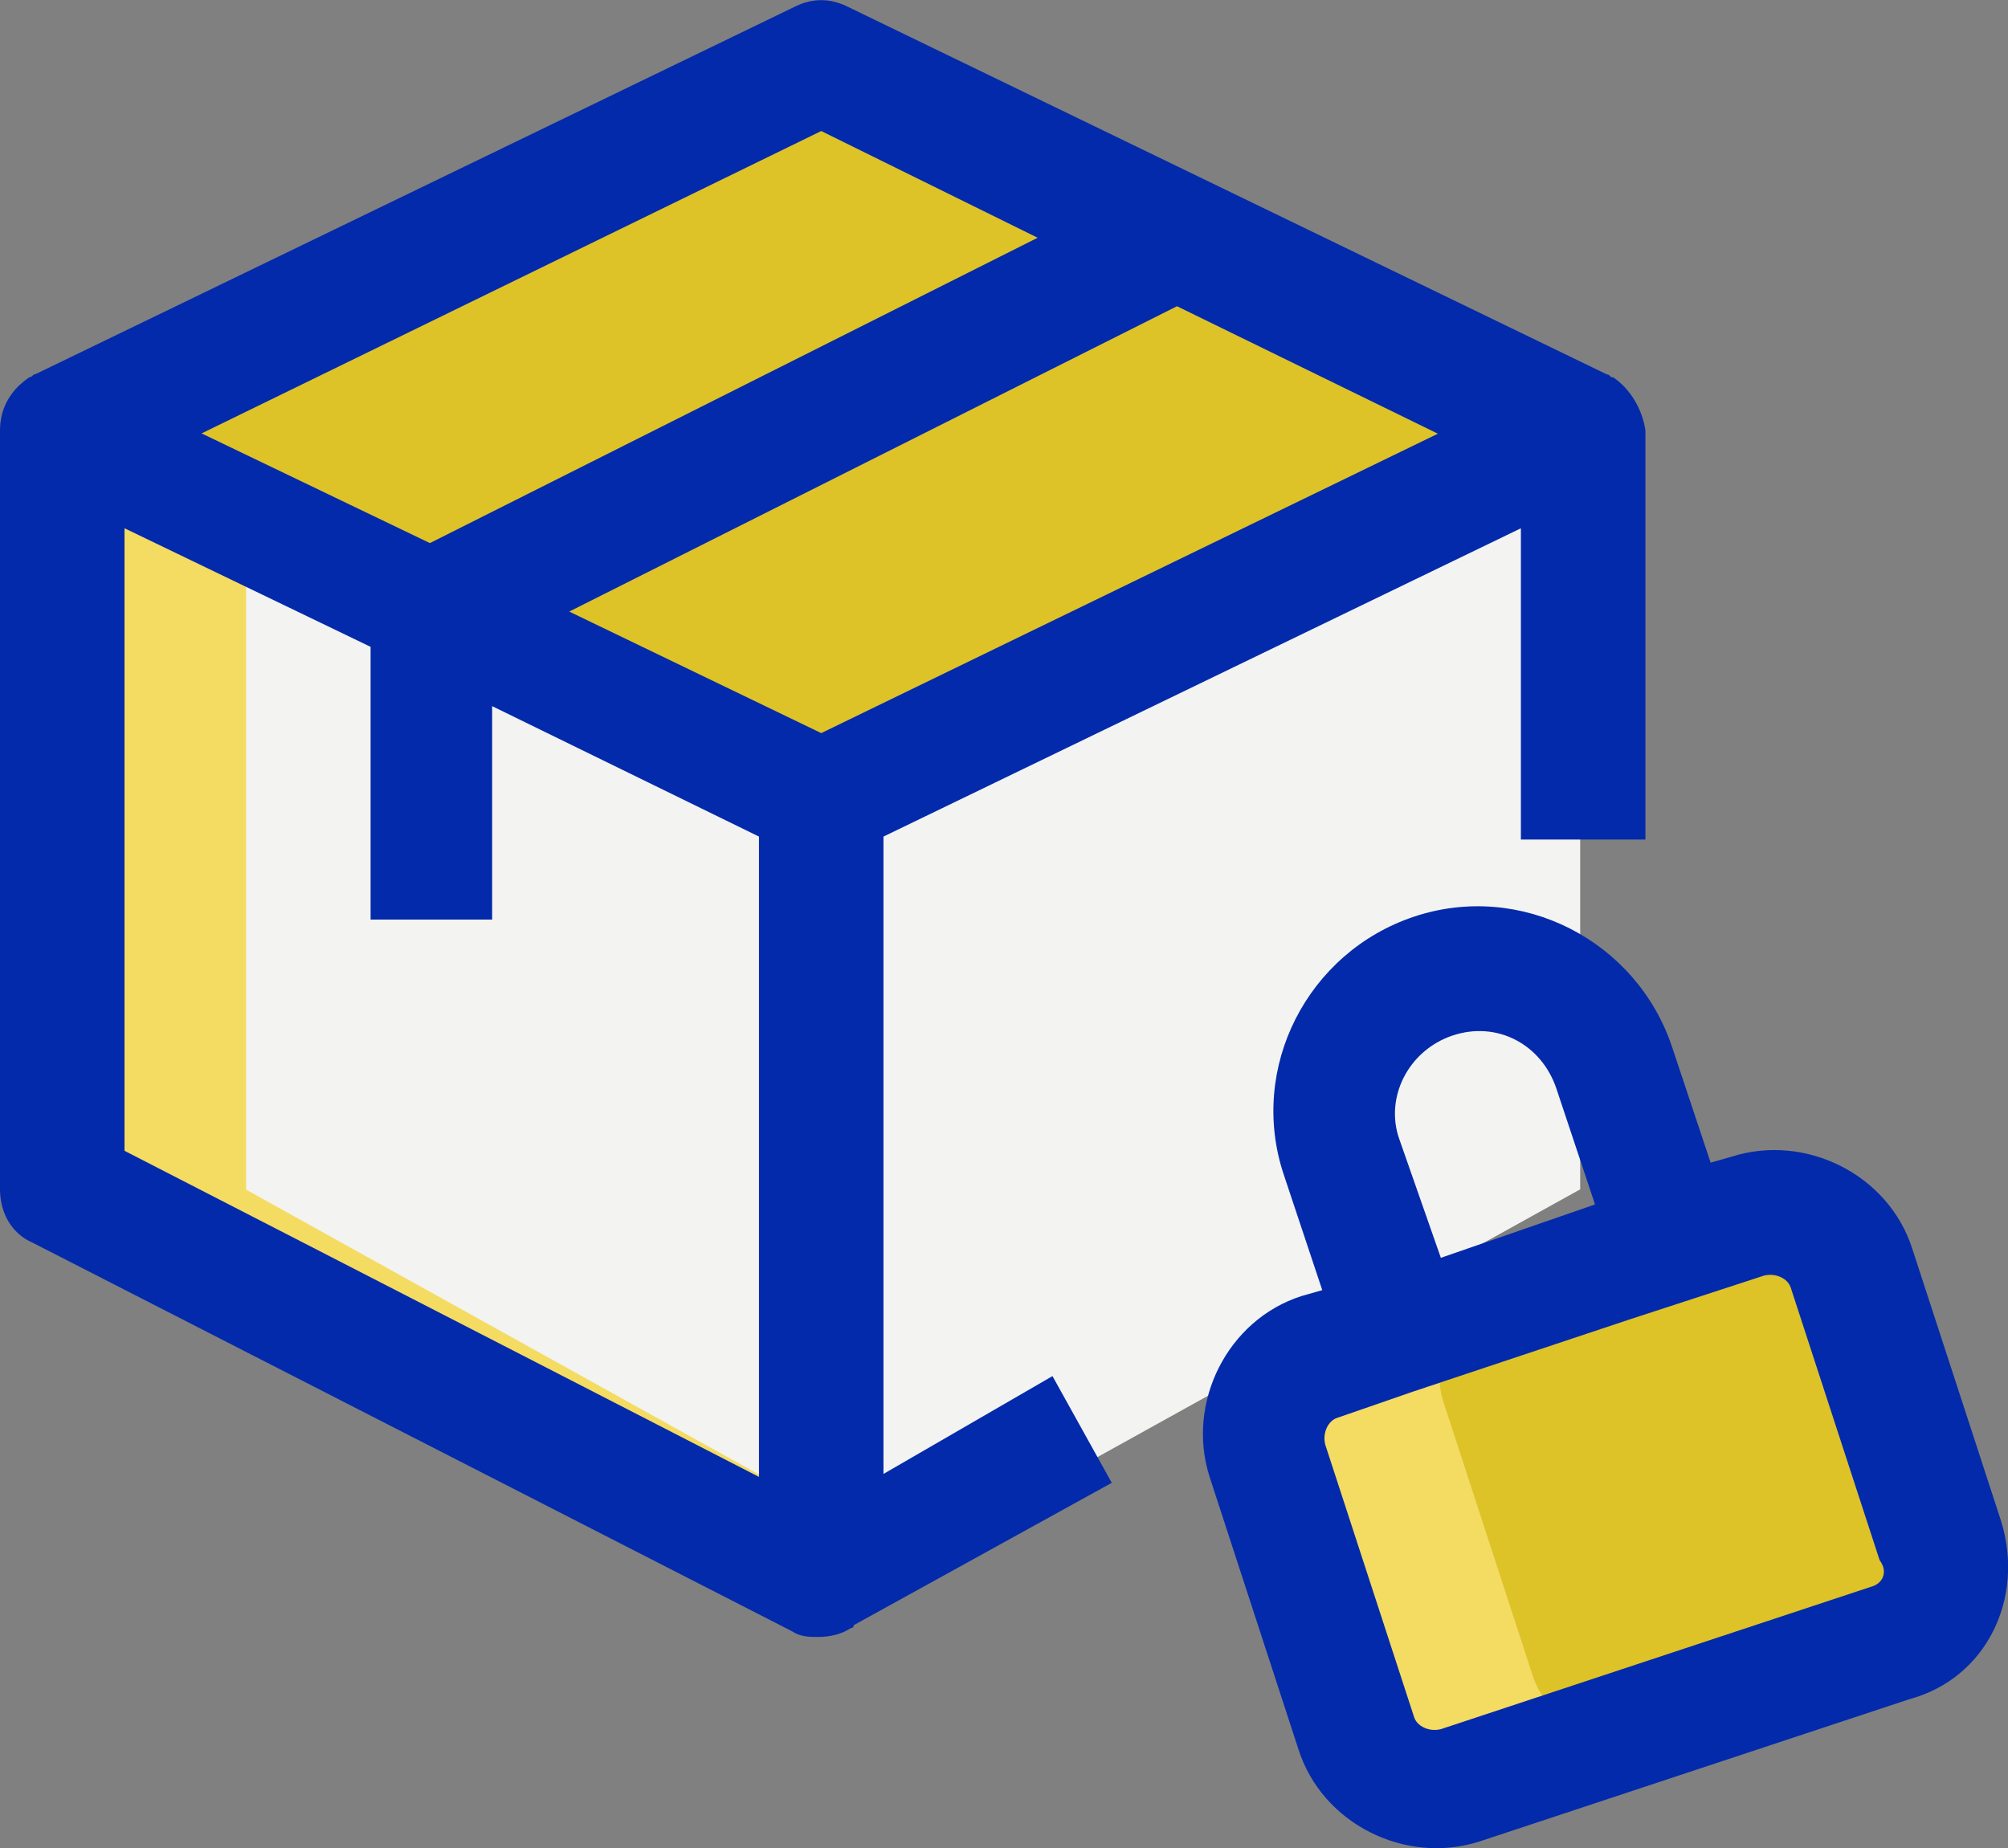 <svg xmlns="http://www.w3.org/2000/svg" id="Capa_2" viewBox="0 0 67.73 62.35"><rect x="0" y="0" width="67.73" height="62.35" fill="#808080" stroke="none"/><defs><style>      .cls-1 {        fill: #032aaa;      }      .cls-2 {        fill: #ddc328;      }      .cls-3 {        fill: #f3f3f1;      }      .cls-4 {        fill: #f4db62;      }    </style></defs><g id="Capa_1-2" data-name="Capa_1"><g><path class="cls-3" d="M27.7,27.02h0L2.1,14.52v25.6l25.6,14.2,25.6-14.2V14.52l-25.6,12.5Z"></path><path class="cls-2" d="M2.1,14.52L27.7,2.02l25.6,12.5-25.6,12.5L2.1,14.52Z"></path><path class="cls-4" d="M8.3,40.13v-22.6l-6.2-3v25.6l25.6,14.2,3.1-1.7-22.5-12.5Z"></path><path class="cls-1" d="M54.4,12.73c-.1,0-.1-.1-.2-.1h0L28.6.23c-.6-.3-1.2-.3-1.8,0L1.2,12.62h0c-.1,0-.1.1-.2.1-.6.4-1,1-1,1.8v25.6c0,.8.4,1.5,1.1,1.8l25.6,13.1c.3.2.6.2.9.2.4,0,.8-.1,1.1-.3.1,0,.1-.1.1-.1l8.7-4.8-2-3.6-5.7,3.3v-21.5l21.5-10.4v10.5h4.2v-13.8c-.1-.7-.5-1.4-1.1-1.8ZM27.7,24.73l-8.5-4.1,20.5-10.3,8.8,4.3-20.8,10.1ZM27.7,4.42l7.3,3.6-20.5,10.3-7.7-3.7L27.7,4.42ZM4.2,38.82v-21l8.3,4v9.2h4.1v-7.2l9,4.4v21.6l-21.4-11Z"></path><path class="cls-2" d="M63.8,55.53l-14.5,4.8c-1.5.5-3-.3-3.5-1.8l-3-9.2c-.5-1.5.3-3,1.8-3.5l14.5-4.8c1.5-.5,3,.3,3.5,1.8l3,9.2c.4,1.4-.4,3-1.8,3.5Z"></path><path class="cls-4" d="M51.7,56.53l-3-9.2c-.5-1.5.3-3,1.8-3.5l-5.9,1.9c-1.5.5-2.2,2-1.8,3.5l3,9.2c.5,1.5,2,2.2,3.5,1.8l5.9-1.9c-1.4.5-3-.3-3.5-1.8Z"></path><path class="cls-1" d="M67.5,51.32l-3-9.2c-.8-2.5-3.6-3.9-6.1-3.1l-.7.2-1.3-3.9c-1.2-3.6-5.1-5.6-8.7-4.4-3.6,1.2-5.6,5.1-4.4,8.7l1.3,3.9-.7.2c-2.5.8-3.9,3.6-3.1,6.1l3,9.2c.8,2.5,3.6,3.9,6.1,3.1l14.5-4.8c2.6-.7,3.9-3.4,3.1-6ZM47.2,38.43c-.5-1.4.3-3,1.8-3.5s3,.3,3.5,1.8l1.3,3.9-2.6.9-2.6.9-1.4-4ZM63.1,53.53l-14.5,4.8c-.4.1-.8-.1-.9-.4l-3-9.2c-.1-.4.1-.8.4-.9l2.6-.9h0l7.2-2.4,4.6-1.5c.4-.1.8.1.9.4l3,9.2c.3.4.1.8-.3.9Z"></path></g></g></svg>